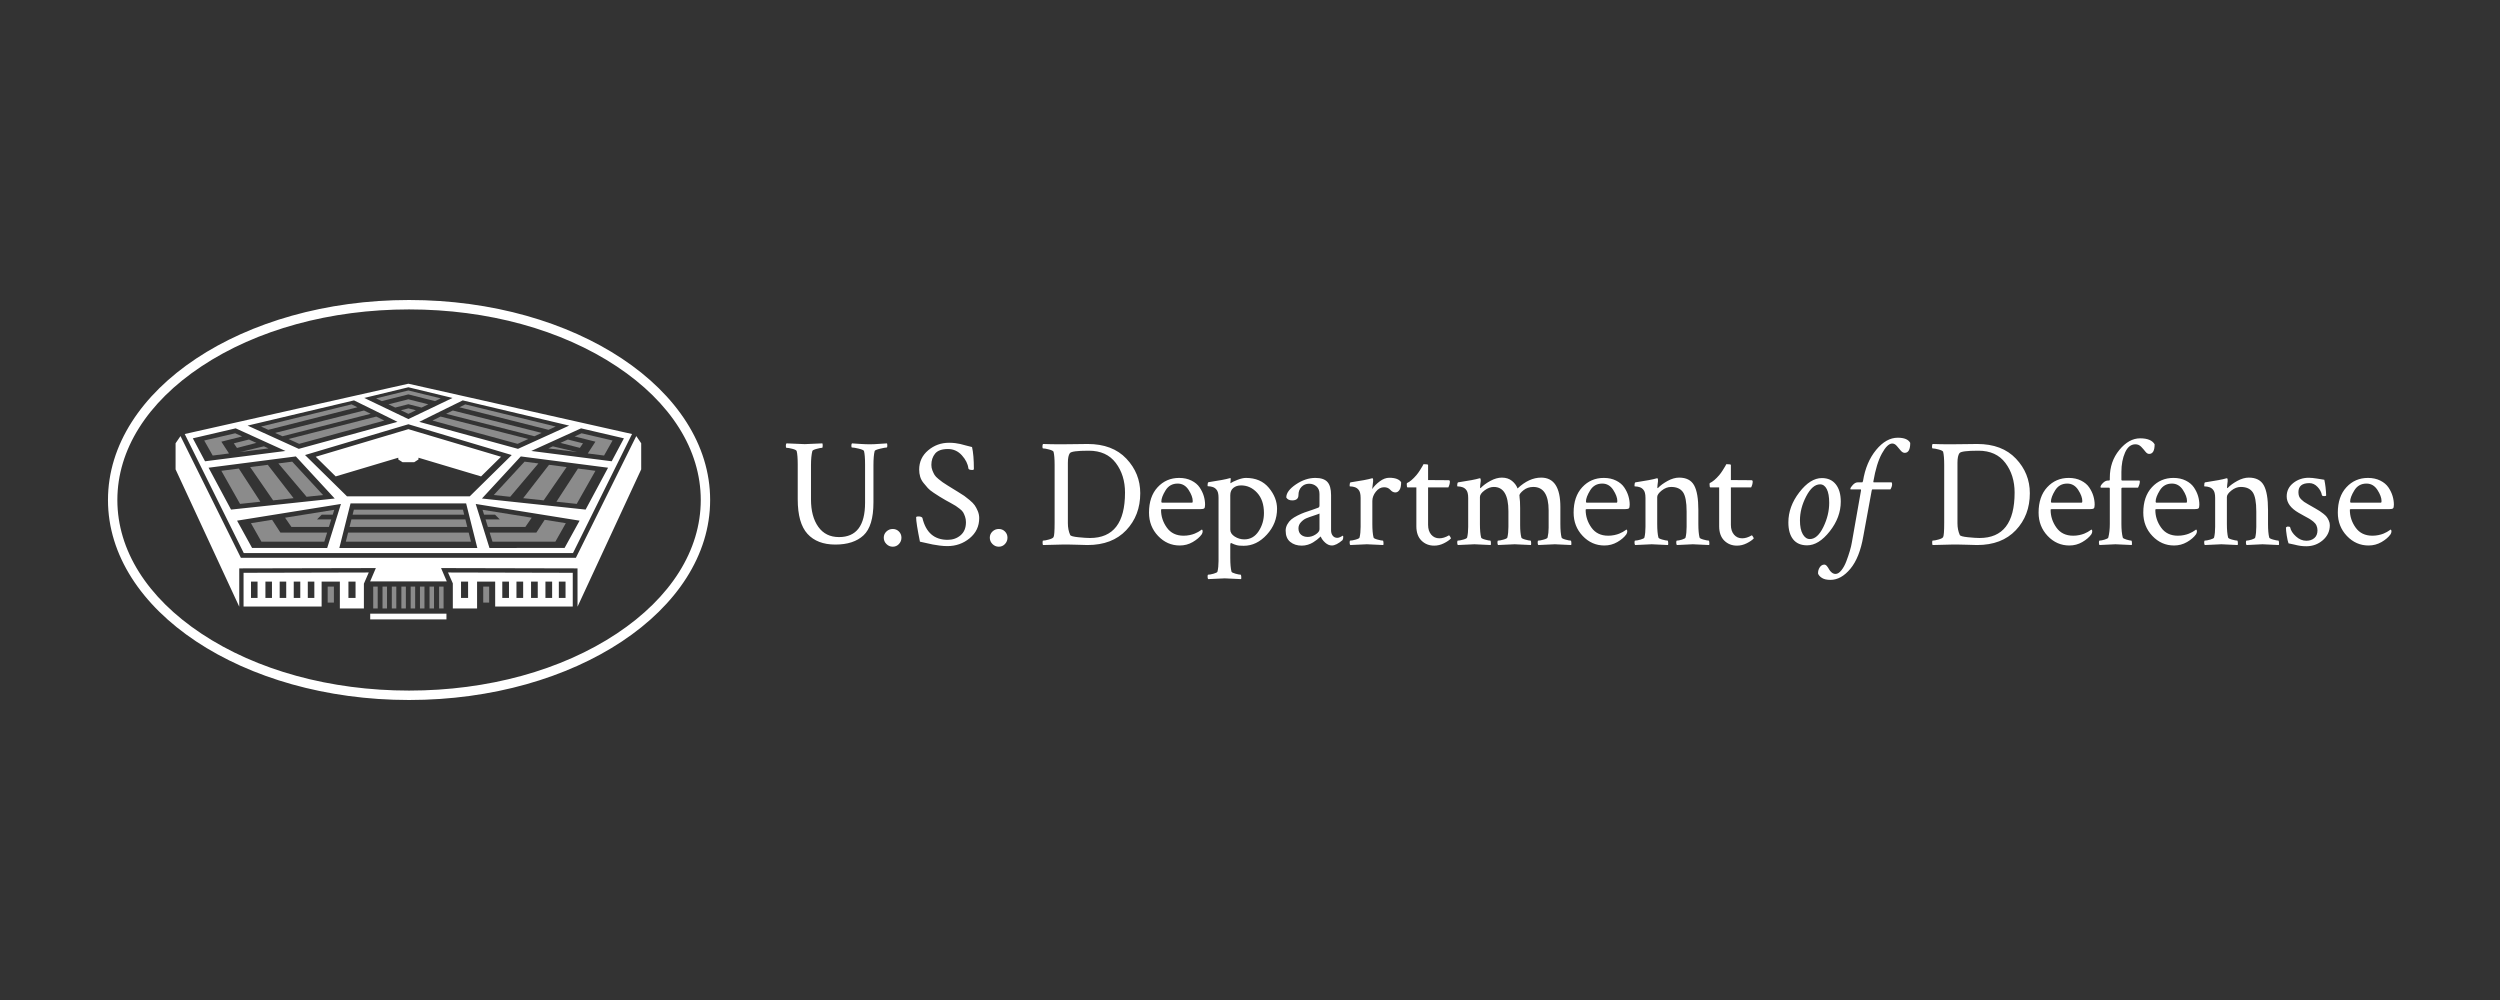 <svg width="300" height="120" viewBox="0 0 300 120" fill="none" xmlns="http://www.w3.org/2000/svg">
<rect x="0" y="0" width="300" height="120" fill="#333333" stroke="none"/>
<path d="M49.006 46.855L45.126 47.805L45.812 48.134L49.006 47.326L52.201 48.134L52.888 47.806L49.006 46.855ZM49.006 47.915L46.615 48.518L47.427 48.907L49.006 48.505L50.587 48.908L51.399 48.519L49.006 47.915ZM42.187 48.524L31.326 51.184L32.194 51.578L42.894 48.872C42.603 48.729 42.362 48.61 42.187 48.524ZM55.831 48.526C55.665 48.608 55.42 48.729 55.125 48.874L65.82 51.579L66.687 51.185L55.831 48.526ZM49.006 49.002L48.106 49.232L49.007 49.664L49.908 49.233L49.006 49.002ZM43.679 49.259L33.012 51.95L33.892 52.35L44.482 49.656C44.206 49.52 43.935 49.386 43.679 49.259ZM54.339 49.26C54.08 49.388 53.808 49.522 53.534 49.657L64.122 52.35L65.002 51.95L54.339 49.26ZM45.152 49.988L34.618 52.68L35.898 53.262L46.119 50.467C45.812 50.314 45.484 50.152 45.152 49.988ZM52.863 49.988C52.518 50.158 52.187 50.322 51.895 50.467L62.115 53.262L63.395 52.68L52.863 49.988ZM28.227 51.993L24.506 52.86L25.526 54.665L27.48 54.415L26.562 53.002L29.058 52.371L28.227 51.993ZM69.788 51.993L68.957 52.372L71.451 53.002L70.534 54.414L72.487 54.665L73.507 52.86L69.788 51.993ZM29.874 52.742L28.055 53.2L28.437 53.755L30.763 53.146L29.874 52.742ZM68.142 52.742L67.253 53.146L69.584 53.744L69.959 53.2L68.142 52.742ZM31.67 53.558L28.777 54.248L32.218 53.807L31.67 53.558ZM66.342 53.56L65.799 53.807L69.236 54.248L66.342 53.56ZM35.066 55.398L33.406 55.612L36.79 59.614L38.764 59.403L35.066 55.398ZM62.949 55.398L59.251 59.403L61.223 59.614L64.607 55.612L62.949 55.398ZM65.882 55.777L62.783 59.78L65.241 60.043L67.994 56.05L65.882 55.777ZM32.132 55.777L30.02 56.05L32.773 60.043L35.231 59.781L32.132 55.777ZM69.357 56.226L66.77 60.206L69.208 60.466L71.452 56.497L69.357 56.226ZM28.657 56.226L26.562 56.497L28.806 60.467L31.244 60.206L28.657 56.226ZM42.464 61.161L42.313 61.762H55.704L55.553 61.161H42.464ZM40.112 61.175L34.208 62.125L34.974 63.236H39.468L39.752 62.327H38.043L38.606 61.762H39.929L40.112 61.175ZM57.904 61.175L58.087 61.762H59.409L59.973 62.327H58.264L58.548 63.236H63.039L63.805 62.125L63.808 62.125L63.806 62.125L57.904 61.175ZM42.171 62.327L42.039 62.85L41.942 63.236H56.074L55.998 62.934L55.977 62.85L55.846 62.327L42.171 62.327ZM65.361 62.375L64.36 63.915H58.76L59.1 65.002H66.644L67.898 62.782L65.361 62.375ZM32.653 62.375L30.115 62.783L31.369 65.002H38.916L39.093 64.438L39.256 63.915H33.653L32.653 62.375ZM41.772 63.915L41.498 65.002H56.517L56.375 64.438L56.244 63.915H41.772ZM39.321 70.392V72.314H40.067V70.392H39.321ZM44.786 70.392V73.017H45.325V70.392H44.786ZM45.902 70.392V73.017H46.441V70.392H45.902ZM47.017 70.392V73.017H47.556V70.392H47.017ZM48.165 70.392V73.017H48.704V70.392H48.165ZM49.28 70.392V73.017H49.819V70.392H49.28ZM50.396 70.392V73.017H50.935V70.392H50.396ZM51.543 70.392V73.017H52.082V70.392H51.543ZM52.691 70.392V73.017H53.23V70.392H52.691ZM57.987 70.392V72.314H58.699V70.392H57.987Z" fill="#8B8B8B"/>
<path d="M49.087 36C29.134 36 12.957 46.745 12.957 60C12.957 73.255 29.133 84 49.087 84C69.041 84 85.217 73.255 85.217 60C85.217 46.745 69.041 36 49.087 36ZM49.087 37.13C58.519 37.13 67.371 39.56 74.014 43.972C80.512 48.289 84.091 53.981 84.091 60C84.091 66.019 80.512 71.712 74.014 76.028C67.372 80.44 58.52 82.87 49.087 82.87C39.655 82.87 30.803 80.44 24.161 76.028C17.662 71.712 14.083 66.019 14.083 60C14.083 53.981 17.662 48.289 24.161 43.972C30.802 39.56 39.655 37.13 49.087 37.13ZM49.006 46.045L22.166 52.082L29.252 66.368H68.758L75.844 52.082L49.006 46.045ZM49.006 46.471L54.303 47.754L49.006 50.291L43.708 47.754L49.006 46.471ZM42.5 48.042C42.499 48.046 42.497 48.05 42.495 48.054C42.5 48.042 47.699 50.622 47.699 50.622L35.852 53.863L29.71 51.072C33.973 50.062 38.237 49.052 42.5 48.042ZM55.511 48.042C59.774 49.052 64.038 50.062 68.302 51.072L62.159 53.863L50.312 50.622C50.312 50.622 55.511 48.042 55.516 48.054C55.514 48.05 55.512 48.046 55.511 48.042ZM49.006 50.91L61.408 54.604L56.368 59.563H41.643L36.603 54.604L49.006 50.91ZM28.284 51.401L34.258 54.117L24.605 55.354L23.141 52.599L28.284 51.401ZM69.727 51.401L74.871 52.599L73.406 55.353L63.754 54.116L69.727 51.401ZM49.006 51.499L37.887 54.811L40.283 57.169L47.795 54.925V55.138L48.306 55.465H49.705L50.216 55.138V54.925L57.729 57.169L60.125 54.811L49.006 51.499ZM21.659 52.329L21.07 53.192V56.325L28.71 72.804V68.205L45.102 68.168L44.416 69.77H53.614L52.928 68.168L69.303 68.205V72.804L76.944 56.325V53.192L76.354 52.329L76.218 52.598L69.108 66.933H28.904L28.748 66.62L21.707 52.425L21.659 52.329ZM227.728 52.526C226.803 52.526 225.937 53.015 225.132 53.993C224.328 54.972 223.805 56.213 223.561 57.717C223.536 57.827 223.499 57.882 223.45 57.882H222.92C222.725 57.882 222.53 57.986 222.335 58.194C222.139 58.402 222.042 58.561 222.042 58.671C222.042 58.708 222.055 58.726 222.079 58.726H223.268C223.303 58.726 223.322 58.757 223.322 58.818V58.854L222.226 65.073C222.177 65.379 222.094 65.728 221.978 66.119C221.862 66.51 221.723 66.923 221.558 67.357C221.394 67.791 221.195 68.152 220.964 68.44C220.731 68.727 220.501 68.871 220.27 68.871C220.099 68.871 219.943 68.812 219.802 68.696C219.663 68.58 219.556 68.452 219.483 68.311C219.41 68.17 219.325 68.042 219.226 67.926C219.13 67.809 219.025 67.752 218.916 67.752C218.697 67.752 218.514 67.862 218.368 68.082C218.221 68.302 218.154 68.553 218.167 68.834C218.24 69.029 218.398 69.204 218.642 69.357C218.886 69.51 219.22 69.586 219.648 69.586C220.512 69.586 221.313 69.139 222.051 68.247C222.789 67.354 223.303 66.058 223.596 64.358L224.603 58.873C224.614 58.775 224.651 58.726 224.711 58.726H226.851C226.985 58.506 227.052 58.298 227.052 58.103C227.052 57.956 227.022 57.882 226.96 57.882H224.858C224.822 57.882 224.803 57.858 224.803 57.809V57.772C225.047 56.341 225.389 55.225 225.827 54.424C226.266 53.623 226.681 53.223 227.071 53.223C227.266 53.223 227.445 53.318 227.61 53.507C227.775 53.697 227.933 53.883 228.085 54.067C228.237 54.25 228.398 54.342 228.569 54.342C229.008 54.342 229.228 53.944 229.228 53.149C229.008 52.734 228.509 52.526 227.728 52.526ZM256.817 52.599C255.915 52.599 255.084 53.064 254.322 53.993C253.559 54.923 253.178 56.03 253.178 57.314V57.552C253.178 57.625 253.148 57.662 253.088 57.662H252.978C252.758 57.662 252.551 57.76 252.356 57.956C252.161 58.151 252.063 58.304 252.063 58.414C252.063 58.488 252.082 58.524 252.118 58.524H253.088C253.148 58.524 253.178 58.567 253.178 58.653V62.872C253.178 63.484 253.118 64.028 252.996 64.505C252.972 64.59 252.825 64.673 252.557 64.752C252.289 64.832 252.082 64.872 251.936 64.872C251.911 64.872 251.893 64.908 251.881 64.982C251.868 65.055 251.868 65.137 251.881 65.229C251.893 65.321 251.911 65.379 251.936 65.403C253.179 65.343 253.819 65.312 253.856 65.312C253.941 65.312 254.592 65.343 255.812 65.403C255.837 65.343 255.842 65.239 255.831 65.092C255.818 64.945 255.794 64.872 255.758 64.872C255.647 64.872 255.456 64.832 255.182 64.752C254.908 64.673 254.758 64.59 254.733 64.505C254.624 64.077 254.568 63.532 254.568 62.872V58.634C254.568 58.561 254.605 58.524 254.679 58.524H256.562C256.708 58.231 256.781 57.986 256.781 57.791C256.781 57.705 256.751 57.662 256.689 57.662H254.66C254.6 57.662 254.568 57.632 254.568 57.57V56.635C254.568 55.742 254.714 54.966 255.007 54.305C255.3 53.645 255.715 53.315 256.25 53.315C256.518 53.315 256.747 53.413 256.937 53.608C257.125 53.804 257.294 53.996 257.44 54.186C257.587 54.376 257.738 54.47 257.896 54.47C258.335 54.47 258.555 54.085 258.555 53.315C258.274 52.838 257.695 52.599 256.817 52.599L256.817 52.599ZM113.884 53.131C112.934 53.131 112.099 53.434 111.38 54.039C110.66 54.644 110.301 55.418 110.301 56.359C110.301 56.653 110.341 56.935 110.42 57.203C110.499 57.473 110.636 57.726 110.831 57.964C111.026 58.203 111.197 58.405 111.343 58.57C111.489 58.735 111.724 58.925 112.047 59.139C112.37 59.353 112.601 59.503 112.742 59.588C112.882 59.674 113.129 59.821 113.482 60.028C113.592 60.09 113.793 60.2 114.086 60.359C114.378 60.518 114.579 60.634 114.689 60.707C114.799 60.781 114.954 60.894 115.155 61.047C115.356 61.2 115.496 61.343 115.576 61.478C115.655 61.612 115.731 61.784 115.804 61.991C115.877 62.2 115.914 62.426 115.914 62.67C115.914 63.343 115.7 63.863 115.274 64.23C114.847 64.596 114.329 64.78 113.72 64.78C112.111 64.78 111.099 63.899 110.685 62.138C110.6 62.028 110.447 61.973 110.228 61.973C110.033 61.973 109.935 62.01 109.935 62.083C109.935 62.524 110.088 63.496 110.392 65C110.526 65.025 110.761 65.077 111.096 65.156C111.431 65.236 111.709 65.297 111.928 65.339C112.148 65.382 112.422 65.425 112.751 65.468C113.08 65.51 113.391 65.532 113.683 65.532C114.707 65.532 115.6 65.217 116.362 64.587C117.124 63.958 117.505 63.154 117.505 62.175C117.505 61.882 117.447 61.597 117.331 61.322C117.215 61.047 117.093 60.817 116.965 60.634C116.837 60.45 116.63 60.239 116.344 60.001C116.057 59.762 115.847 59.597 115.713 59.506C115.579 59.414 115.329 59.255 114.964 59.029C114.598 58.803 114.384 58.671 114.323 58.635C114.238 58.586 114.04 58.463 113.729 58.267C113.418 58.072 113.211 57.937 113.108 57.864C113.004 57.791 112.839 57.662 112.614 57.479C112.388 57.295 112.233 57.133 112.148 56.992C112.062 56.852 111.977 56.675 111.892 56.461C111.806 56.247 111.764 56.024 111.764 55.791C111.764 55.253 111.913 54.801 112.211 54.434C112.51 54.067 113.025 53.883 113.757 53.883C114.415 53.883 114.972 54.137 115.43 54.644C115.887 55.152 116.145 55.675 116.207 56.213C116.231 56.336 116.389 56.397 116.682 56.397C116.804 56.397 116.865 56.354 116.865 56.268C116.865 55.167 116.792 54.293 116.645 53.645C116.426 53.596 116.173 53.532 115.886 53.452C115.6 53.373 115.381 53.315 115.229 53.278C115.076 53.241 114.881 53.208 114.643 53.177C114.406 53.147 114.152 53.131 113.884 53.131ZM94.374 53.204C94.325 53.253 94.301 53.351 94.301 53.498C94.301 53.657 94.325 53.736 94.374 53.736C94.532 53.736 94.767 53.776 95.078 53.856C95.388 53.935 95.562 54.024 95.599 54.122C95.684 54.452 95.727 54.996 95.727 55.754V59.919C95.727 61.827 96.117 63.209 96.897 64.064C97.677 64.921 98.793 65.348 100.243 65.348C101.706 65.348 102.833 64.979 103.626 64.238C104.418 63.499 104.814 62.181 104.814 60.285V55.828C104.814 55.069 104.862 54.501 104.96 54.122C104.984 54.036 105.201 53.944 105.609 53.846C106.017 53.749 106.282 53.7 106.405 53.7C106.453 53.7 106.478 53.626 106.478 53.48C106.478 53.37 106.466 53.278 106.441 53.204C106.356 53.204 106.072 53.222 105.591 53.259C105.109 53.296 104.71 53.315 104.393 53.315C104.064 53.315 103.662 53.299 103.187 53.269C102.711 53.238 102.394 53.216 102.236 53.204C102.187 53.253 102.163 53.348 102.163 53.489C102.163 53.63 102.187 53.7 102.236 53.7C102.394 53.7 102.666 53.745 103.05 53.837C103.434 53.929 103.644 54.024 103.68 54.122C103.765 54.452 103.808 54.99 103.808 55.736V60.322C103.808 63.074 102.766 64.45 100.682 64.45C99.609 64.45 98.78 64.04 98.195 63.22C97.61 62.401 97.318 61.301 97.318 59.918V55.828C97.318 55.119 97.373 54.55 97.482 54.121C97.507 54.036 97.677 53.951 97.994 53.865C98.311 53.779 98.53 53.736 98.652 53.736C98.701 53.736 98.725 53.645 98.725 53.461C98.725 53.363 98.713 53.277 98.689 53.204C97.47 53.266 96.763 53.296 96.568 53.296C96.507 53.296 95.776 53.266 94.374 53.204L94.374 53.204ZM125.165 53.278C125.116 53.327 125.092 53.431 125.092 53.59C125.092 53.736 125.116 53.81 125.165 53.81C125.323 53.81 125.564 53.853 125.887 53.938C126.21 54.024 126.39 54.116 126.426 54.214C126.512 54.544 126.554 55.069 126.554 55.791V62.725C126.554 63.728 126.512 64.303 126.426 64.45C126.365 64.56 126.18 64.658 125.869 64.743C125.558 64.829 125.323 64.872 125.165 64.872C125.128 64.872 125.11 64.957 125.11 65.128C125.11 65.275 125.128 65.367 125.165 65.404L127.377 65.348C127.865 65.337 128.471 65.342 129.196 65.367C129.921 65.391 130.357 65.404 130.504 65.404C132.478 65.404 134.026 64.811 135.148 63.624C136.269 62.438 136.83 60.958 136.83 59.185C136.83 57.595 136.275 56.213 135.166 55.039C134.057 53.865 132.508 53.278 130.522 53.278C130.29 53.278 129.818 53.284 129.105 53.296C128.392 53.309 127.804 53.315 127.341 53.315C126.524 53.315 125.799 53.302 125.165 53.278ZM231.914 53.278C231.866 53.327 231.841 53.431 231.841 53.59C231.841 53.736 231.866 53.81 231.914 53.81C232.072 53.81 232.315 53.853 232.637 53.938C232.96 54.024 233.14 54.116 233.176 54.214C233.261 54.544 233.304 55.069 233.304 55.791V62.725C233.304 63.728 233.261 64.303 233.176 64.45C233.114 64.56 232.93 64.658 232.618 64.743C232.307 64.829 232.072 64.872 231.914 64.872C231.877 64.872 231.86 64.957 231.86 65.128C231.86 65.275 231.877 65.367 231.914 65.404L234.126 65.348C234.614 65.337 235.22 65.342 235.945 65.367C236.671 65.391 237.107 65.404 237.253 65.404C239.228 65.404 240.775 64.811 241.898 63.624C243.019 62.438 243.58 60.958 243.58 59.185C243.58 57.595 243.024 56.213 241.915 55.039C240.805 53.865 239.258 53.278 237.272 53.278C237.039 53.278 236.568 53.284 235.855 53.296C235.142 53.309 234.554 53.315 234.09 53.315C233.273 53.315 232.547 53.303 231.914 53.278L231.914 53.278ZM130.577 54.085H130.669C132.082 54.085 133.158 54.574 133.895 55.553C134.633 56.531 135.002 57.717 135.002 59.111C135.002 62.744 133.6 64.56 130.797 64.56C130.467 64.56 130.001 64.529 129.398 64.468C128.794 64.407 128.468 64.315 128.42 64.193C128.237 63.777 128.145 63.312 128.145 62.798V55.534C128.145 54.984 128.224 54.599 128.383 54.379C128.529 54.183 129.261 54.085 130.577 54.085ZM237.329 54.085H237.42C238.834 54.085 239.91 54.574 240.646 55.553C241.383 56.531 241.753 57.717 241.753 59.111C241.753 62.744 240.351 64.56 237.548 64.56C237.218 64.56 236.752 64.529 236.15 64.468C235.545 64.407 235.219 64.315 235.172 64.193C234.988 63.777 234.896 63.312 234.896 62.798V55.534C234.896 54.984 234.976 54.599 235.134 54.379C235.28 54.183 236.013 54.085 237.329 54.085ZM35.502 54.771L40.165 59.822L27.724 61.151L25.03 56.126L35.502 54.771ZM62.496 54.771L72.968 56.126L70.274 61.151L57.833 59.822L62.496 54.771ZM170.822 55.699C170.822 55.712 170.779 55.791 170.694 55.938C170.609 56.084 170.502 56.259 170.374 56.461C170.246 56.662 170.115 56.843 169.981 57.002C169.567 57.491 169.183 57.815 168.829 57.974C168.817 57.986 168.811 58.029 168.811 58.102C168.811 58.359 168.841 58.488 168.902 58.488H169.963V63.147C169.963 63.893 170.167 64.468 170.575 64.871C170.984 65.275 171.492 65.477 172.102 65.477C172.504 65.477 172.894 65.382 173.272 65.192C173.65 65.003 173.93 64.81 174.113 64.615C174.125 64.602 174.095 64.532 174.022 64.404C173.949 64.275 173.894 64.223 173.857 64.248C173.467 64.48 173.089 64.597 172.724 64.597C172.321 64.597 171.995 64.45 171.745 64.156C171.496 63.862 171.371 63.471 171.371 62.982V58.488H173.802C173.924 58.243 173.985 58.011 173.985 57.791C173.985 57.681 173.936 57.625 173.839 57.625C173.802 57.625 173.461 57.623 172.815 57.616C172.169 57.61 171.688 57.607 171.371 57.607V55.791C171.371 55.73 171.188 55.699 170.822 55.699ZM207.159 55.699C207.159 55.712 207.116 55.791 207.031 55.938C206.945 56.084 206.838 56.259 206.71 56.461C206.583 56.662 206.451 56.843 206.318 57.002C205.903 57.491 205.518 57.815 205.165 57.974C205.154 57.986 205.146 58.029 205.146 58.102C205.146 58.359 205.178 58.488 205.238 58.488H206.299V63.147C206.299 63.893 206.504 64.468 206.911 64.871C207.32 65.275 207.829 65.477 208.437 65.477C208.841 65.477 209.229 65.382 209.609 65.192C209.986 65.003 210.266 64.81 210.45 64.615C210.461 64.602 210.431 64.532 210.358 64.404C210.284 64.275 210.23 64.223 210.192 64.248C209.802 64.48 209.425 64.597 209.061 64.597C208.657 64.597 208.332 64.45 208.082 64.156C207.831 63.862 207.707 63.471 207.707 62.982V58.488H210.138C210.26 58.243 210.322 58.011 210.322 57.791C210.322 57.681 210.273 57.625 210.176 57.625C210.138 57.625 209.796 57.623 209.15 57.616C208.505 57.61 208.024 57.607 207.707 57.607V55.791C207.707 55.73 207.523 55.699 207.159 55.699ZM180.224 57.314C179.785 57.314 179.324 57.445 178.843 57.708C178.361 57.971 177.981 58.249 177.7 58.543C177.676 58.568 177.658 58.579 177.646 58.579C177.621 58.579 177.609 58.555 177.609 58.506C177.609 58.359 177.633 58.115 177.682 57.772C177.694 57.723 177.694 57.647 177.682 57.543C177.67 57.439 177.639 57.387 177.591 57.387C177.542 57.399 177.511 57.406 177.499 57.406C177.109 57.528 176.268 57.687 174.976 57.882C174.903 57.895 174.866 58.047 174.866 58.341C174.866 58.365 174.924 58.377 175.04 58.377C175.156 58.377 175.302 58.405 175.479 58.46C175.656 58.515 175.805 58.616 175.927 58.763C176.097 58.946 176.183 59.276 176.183 59.753V63.221C176.183 63.722 176.14 64.15 176.055 64.505C176.03 64.59 175.875 64.673 175.589 64.752C175.302 64.832 175.086 64.872 174.94 64.872C174.891 64.872 174.866 64.948 174.866 65.101C174.866 65.254 174.891 65.355 174.94 65.404C176.195 65.343 176.859 65.312 176.932 65.312C177.018 65.312 177.67 65.343 178.889 65.404C178.913 65.343 178.919 65.239 178.907 65.092C178.895 64.945 178.871 64.872 178.834 64.872C178.712 64.872 178.505 64.832 178.212 64.752C177.92 64.673 177.761 64.59 177.737 64.505C177.639 64.126 177.591 63.581 177.591 62.872V59.643C177.591 59.386 177.776 59.121 178.148 58.846C178.52 58.57 178.889 58.433 179.254 58.433C180.425 58.433 181.01 59.405 181.01 61.35V63.221C181.01 63.722 180.967 64.15 180.881 64.505C180.857 64.59 180.701 64.673 180.415 64.752C180.129 64.832 179.913 64.872 179.766 64.872C179.718 64.872 179.693 64.948 179.693 65.101C179.693 65.254 179.718 65.355 179.766 65.403C181.022 65.343 181.686 65.312 181.759 65.312C181.844 65.312 182.497 65.343 183.716 65.403C183.74 65.343 183.746 65.239 183.734 65.092C183.722 64.945 183.697 64.872 183.661 64.872C183.539 64.872 183.332 64.832 183.039 64.752C182.747 64.673 182.588 64.59 182.564 64.505C182.466 64.126 182.417 63.636 182.417 63.037V60.964C182.417 60.39 182.393 59.949 182.344 59.643V59.552L182.326 59.478C182.326 59.307 182.491 59.09 182.82 58.827C183.149 58.564 183.539 58.433 183.99 58.433C185.221 58.433 185.837 59.375 185.837 61.258V63.331C185.837 63.759 185.793 64.15 185.708 64.505C185.684 64.59 185.528 64.673 185.242 64.752C184.956 64.832 184.739 64.872 184.593 64.872C184.544 64.872 184.52 64.948 184.52 65.101C184.52 65.254 184.544 65.355 184.593 65.404C185.848 65.343 186.513 65.312 186.586 65.312C186.671 65.312 187.324 65.343 188.542 65.404C188.567 65.343 188.573 65.239 188.561 65.092C188.549 64.945 188.524 64.872 188.487 64.872C188.366 64.872 188.158 64.832 187.866 64.752C187.573 64.673 187.415 64.59 187.391 64.505C187.293 64.126 187.244 63.581 187.244 62.872V60.836C187.244 58.488 186.476 57.314 184.941 57.314C183.965 57.314 183.021 57.748 182.107 58.616C181.985 58.274 181.762 57.971 181.439 57.708C181.116 57.445 180.711 57.314 180.224 57.314ZM201.497 57.314C201.06 57.314 200.599 57.445 200.117 57.708C199.636 57.971 199.255 58.249 198.974 58.543C198.95 58.568 198.932 58.579 198.92 58.579C198.895 58.579 198.883 58.555 198.883 58.506C198.883 58.359 198.908 58.115 198.957 57.772C198.968 57.723 198.968 57.647 198.957 57.543C198.944 57.439 198.913 57.387 198.865 57.387C198.816 57.399 198.786 57.406 198.773 57.406C198.383 57.528 197.542 57.687 196.251 57.882C196.178 57.895 196.141 58.047 196.141 58.341C196.141 58.365 196.199 58.377 196.315 58.377C196.43 58.377 196.576 58.405 196.753 58.46C196.93 58.515 197.079 58.616 197.201 58.763C197.372 58.946 197.457 59.276 197.457 59.753V63.221C197.457 63.722 197.414 64.15 197.329 64.505C197.305 64.59 197.149 64.673 196.863 64.752C196.576 64.832 196.36 64.872 196.214 64.872C196.165 64.872 196.141 64.948 196.141 65.101C196.141 65.254 196.165 65.355 196.214 65.404C197.469 65.343 198.134 65.312 198.207 65.312C198.292 65.312 198.944 65.343 200.163 65.404C200.187 65.343 200.194 65.239 200.182 65.092C200.169 64.945 200.145 64.872 200.108 64.872C199.986 64.872 199.779 64.832 199.487 64.752C199.194 64.673 199.036 64.59 199.011 64.505C198.914 64.126 198.865 63.581 198.865 62.872V59.643C198.865 59.411 199.045 59.151 199.404 58.864C199.764 58.577 200.139 58.433 200.529 58.433C201.187 58.433 201.662 58.641 201.955 59.056C202.248 59.472 202.394 60.249 202.394 61.386V63.221C202.394 63.722 202.351 64.15 202.265 64.505C202.24 64.59 202.098 64.673 201.837 64.752C201.574 64.832 201.369 64.872 201.223 64.872C201.174 64.872 201.15 64.948 201.15 65.101C201.15 65.254 201.174 65.355 201.223 65.404C202.479 65.343 203.119 65.312 203.143 65.312C203.228 65.312 203.881 65.343 205.099 65.404C205.124 65.343 205.13 65.239 205.118 65.092C205.105 64.945 205.081 64.872 205.045 64.872C204.923 64.872 204.717 64.832 204.424 64.752C204.131 64.673 203.971 64.59 203.947 64.505C203.849 64.126 203.802 63.581 203.802 62.872V61.203C203.802 59.833 203.632 58.843 203.29 58.231C202.948 57.619 202.351 57.314 201.497 57.314ZM269.858 57.314C269.421 57.314 268.961 57.445 268.478 57.708C267.998 57.971 267.617 58.249 267.335 58.543C267.311 58.568 267.294 58.579 267.28 58.579C267.256 58.579 267.245 58.555 267.245 58.506C267.245 58.359 267.269 58.115 267.318 57.772C267.329 57.723 267.329 57.647 267.318 57.543C267.305 57.439 267.275 57.387 267.226 57.387C267.177 57.399 267.147 57.406 267.134 57.406C266.744 57.528 265.903 57.687 264.611 57.882C264.538 57.895 264.502 58.047 264.502 58.341C264.502 58.365 264.56 58.377 264.675 58.377C264.791 58.377 264.938 58.405 265.114 58.46C265.291 58.515 265.441 58.616 265.563 58.763C265.734 58.946 265.818 59.276 265.818 59.753V63.221C265.818 63.722 265.775 64.15 265.69 64.505C265.666 64.59 265.51 64.673 265.225 64.752C264.938 64.832 264.722 64.872 264.575 64.872C264.527 64.872 264.502 64.948 264.502 65.101C264.502 65.254 264.527 65.355 264.575 65.404C265.829 65.343 266.494 65.312 266.567 65.312C266.654 65.312 267.305 65.343 268.523 65.404C268.547 65.343 268.555 65.239 268.542 65.092C268.531 64.945 268.506 64.872 268.469 64.872C268.347 64.872 268.14 64.832 267.847 64.752C267.555 64.673 267.397 64.59 267.373 64.505C267.275 64.126 267.226 63.581 267.226 62.872V59.643C267.226 59.411 267.406 59.151 267.765 58.864C268.125 58.577 268.499 58.433 268.889 58.433C269.548 58.433 270.023 58.641 270.316 59.056C270.609 59.472 270.755 60.249 270.755 61.386V63.221C270.755 63.722 270.712 64.15 270.626 64.505C270.601 64.59 270.459 64.673 270.198 64.752C269.935 64.832 269.73 64.872 269.584 64.872C269.535 64.872 269.511 64.948 269.511 65.101C269.511 65.254 269.535 65.355 269.584 65.404C270.84 65.343 271.48 65.312 271.504 65.312C271.589 65.312 272.242 65.343 273.461 65.404C273.485 65.343 273.49 65.239 273.479 65.092C273.466 64.945 273.442 64.872 273.406 64.872C273.284 64.872 273.078 64.832 272.785 64.752C272.492 64.673 272.332 64.59 272.308 64.505C272.21 64.126 272.163 63.581 272.163 62.872V61.203C272.163 59.833 271.993 58.843 271.651 58.231C271.309 57.619 270.712 57.314 269.858 57.314ZM166.711 57.332C166.333 57.332 165.952 57.476 165.568 57.763C165.184 58.05 164.883 58.359 164.663 58.689L164.773 57.772C164.785 57.723 164.785 57.647 164.773 57.543C164.761 57.439 164.73 57.387 164.682 57.387C164.633 57.399 164.602 57.406 164.59 57.406C164.2 57.528 163.359 57.687 162.067 57.882C161.994 57.895 161.957 58.047 161.957 58.341C161.957 58.365 162.015 58.377 162.131 58.377C162.247 58.377 162.393 58.405 162.57 58.46C162.747 58.515 162.896 58.616 163.018 58.763C163.188 58.946 163.274 59.276 163.274 59.753V63.221C163.274 63.722 163.231 64.15 163.146 64.505C163.121 64.59 162.966 64.673 162.679 64.752C162.393 64.832 162.177 64.872 162.03 64.872C161.982 64.872 161.957 64.948 161.957 65.101C161.957 65.254 161.982 65.355 162.03 65.404C163.286 65.343 163.95 65.312 164.023 65.312C164.121 65.312 164.779 65.343 165.998 65.404C166.022 65.343 166.028 65.239 166.016 65.092C166.004 64.945 165.98 64.872 165.943 64.872C165.821 64.872 165.611 64.832 165.312 64.752C165.013 64.673 164.852 64.59 164.828 64.505C164.73 64.126 164.681 63.581 164.681 62.872V60.12C164.681 59.729 164.822 59.356 165.102 59.001C165.382 58.647 165.711 58.469 166.089 58.469C166.406 58.469 166.656 58.573 166.839 58.781C167.022 58.989 167.223 59.093 167.442 59.093C167.637 59.093 167.802 58.995 167.936 58.799C168.07 58.604 168.137 58.292 168.137 57.864C167.905 57.509 167.43 57.332 166.711 57.332ZM277.055 57.332C276.348 57.332 275.728 57.54 275.199 57.956C274.669 58.372 274.403 58.91 274.403 59.57C274.403 60.328 274.88 60.983 275.83 61.533C275.963 61.619 276.171 61.735 276.451 61.882C276.73 62.028 276.948 62.147 277.1 62.239C277.252 62.331 277.418 62.447 277.594 62.588C277.771 62.729 277.898 62.888 277.977 63.065C278.058 63.242 278.097 63.435 278.097 63.642C278.097 64.046 277.971 64.355 277.722 64.569C277.472 64.783 277.151 64.89 276.763 64.89C276.31 64.89 275.893 64.716 275.51 64.367C275.125 64.019 274.897 63.661 274.823 63.294C274.812 63.221 274.714 63.184 274.532 63.184C274.484 63.184 274.41 63.221 274.313 63.294C274.313 63.539 274.345 63.869 274.412 64.285C274.48 64.701 274.549 65.006 274.622 65.202C274.782 65.227 275.007 65.275 275.3 65.348C275.591 65.422 275.845 65.474 276.059 65.504C276.271 65.535 276.505 65.55 276.763 65.55C277.517 65.55 278.176 65.309 278.737 64.826C279.297 64.343 279.578 63.74 279.578 63.019C279.578 62.835 279.537 62.655 279.458 62.477C279.379 62.3 279.297 62.154 279.212 62.038C279.126 61.921 278.989 61.79 278.801 61.643C278.612 61.496 278.469 61.392 278.371 61.331C278.274 61.27 278.107 61.169 277.868 61.028C277.63 60.888 277.487 60.805 277.438 60.781C277.376 60.744 277.222 60.655 276.973 60.515C276.723 60.374 276.562 60.276 276.488 60.221C276.415 60.166 276.308 60.074 276.167 59.946C276.027 59.817 275.933 59.683 275.884 59.542C275.835 59.402 275.811 59.24 275.811 59.056C275.811 58.335 276.25 57.974 277.127 57.974C277.493 57.974 277.82 58.127 278.107 58.433C278.392 58.738 278.566 59.062 278.626 59.405C278.64 59.49 278.73 59.533 278.901 59.533C279.06 59.533 279.139 59.503 279.139 59.441C279.115 58.757 279.041 58.133 278.919 57.571C278.762 57.546 278.478 57.5 278.069 57.433C277.66 57.366 277.322 57.332 277.055 57.332ZM141.501 57.35C140.465 57.35 139.602 57.723 138.914 58.469C138.225 59.215 137.881 60.23 137.881 61.515C137.881 62.615 138.243 63.548 138.969 64.312C139.694 65.077 140.562 65.459 141.574 65.459C142.135 65.459 142.653 65.321 143.128 65.046C143.603 64.77 143.963 64.462 144.207 64.12C144.28 63.997 144.317 63.887 144.317 63.789C144.317 63.63 144.28 63.551 144.207 63.551L144.079 63.642C143.993 63.704 143.893 63.768 143.777 63.835C143.661 63.902 143.521 63.97 143.357 64.037C143.192 64.104 142.994 64.162 142.762 64.211C142.531 64.26 142.287 64.285 142.031 64.285C141.154 64.285 140.483 63.961 140.02 63.312C139.557 62.664 139.325 61.955 139.325 61.184C139.325 61.123 139.374 61.093 139.472 61.093H144.079C144.286 61.093 144.426 61.065 144.499 61.01C144.573 60.955 144.609 60.805 144.609 60.56C144.609 60.218 144.557 59.873 144.454 59.524C144.35 59.175 144.185 58.833 143.96 58.497C143.734 58.161 143.408 57.885 142.982 57.672C142.555 57.458 142.061 57.35 141.501 57.35ZM149.516 57.35C149.236 57.35 148.897 57.427 148.502 57.579C148.105 57.733 147.822 57.87 147.652 57.992V57.882C147.652 57.87 147.657 57.815 147.67 57.717C147.682 57.619 147.688 57.537 147.688 57.469C147.688 57.403 147.67 57.369 147.633 57.369C147.584 57.381 147.554 57.387 147.542 57.387C147.152 57.509 146.31 57.668 145.019 57.864C144.946 57.876 144.909 58.029 144.909 58.323C144.909 58.347 144.967 58.359 145.083 58.359C145.198 58.359 145.345 58.387 145.521 58.442C145.698 58.497 145.847 58.598 145.969 58.745C146.14 58.928 146.225 59.258 146.225 59.735V67.311C146.225 67.812 146.182 68.24 146.097 68.595C146.073 68.681 145.917 68.763 145.631 68.843C145.345 68.923 145.128 68.962 144.982 68.962C144.933 68.962 144.909 69.039 144.909 69.192C144.909 69.344 144.933 69.445 144.982 69.494C146.238 69.433 146.902 69.402 146.975 69.402C147.06 69.402 147.712 69.433 148.931 69.494C148.956 69.445 148.962 69.344 148.95 69.192C148.937 69.039 148.913 68.962 148.877 68.962C148.755 68.962 148.547 68.923 148.255 68.843C147.962 68.763 147.804 68.681 147.779 68.595C147.682 68.216 147.633 67.672 147.633 66.963V65.385C147.633 65.287 147.658 65.208 147.707 65.147C147.731 65.159 147.792 65.187 147.889 65.229C147.987 65.272 148.066 65.305 148.127 65.33C148.188 65.354 148.273 65.382 148.383 65.413C148.493 65.443 148.617 65.465 148.758 65.477C148.897 65.489 149.059 65.495 149.242 65.495C150.278 65.495 151.205 65.049 152.021 64.156C152.838 63.264 153.246 62.23 153.246 61.056C153.246 60.163 152.917 59.322 152.259 58.533C151.601 57.745 150.686 57.35 149.516 57.35ZM157.845 57.35C157.052 57.35 156.273 57.61 155.505 58.13C154.737 58.65 154.353 59.173 154.353 59.698C154.487 59.931 154.724 60.047 155.066 60.047C155.565 60.047 155.815 59.833 155.815 59.405C155.815 59.001 155.937 58.674 156.181 58.423C156.425 58.173 156.729 58.047 157.095 58.047C157.436 58.047 157.729 58.154 157.973 58.368C158.216 58.583 158.338 58.885 158.338 59.276V60.652C158.338 60.799 158.284 60.891 158.174 60.928C158.027 60.989 157.772 61.081 157.406 61.203C157.04 61.325 156.745 61.426 156.519 61.505C156.294 61.585 156.023 61.704 155.706 61.863C155.389 62.022 155.139 62.178 154.956 62.331C154.773 62.484 154.615 62.679 154.481 62.918C154.346 63.156 154.279 63.41 154.279 63.679C154.279 64.279 154.462 64.728 154.828 65.028C155.194 65.327 155.657 65.477 156.218 65.477C156.461 65.477 156.702 65.44 156.94 65.367C157.178 65.293 157.385 65.202 157.562 65.092C157.738 64.982 157.893 64.875 158.028 64.771C158.162 64.667 158.268 64.575 158.348 64.496C158.427 64.416 158.472 64.376 158.485 64.376C158.582 64.633 158.759 64.878 159.015 65.11C159.271 65.342 159.539 65.459 159.819 65.459C160.173 65.459 160.599 65.245 161.099 64.817C161.16 64.719 161.191 64.59 161.191 64.431C161.191 64.334 161.166 64.285 161.118 64.285C160.862 64.456 160.648 64.541 160.478 64.541C160.246 64.541 160.063 64.456 159.929 64.285C159.795 64.113 159.728 63.899 159.728 63.642V59.405C159.728 58.683 159.582 58.16 159.289 57.836C158.997 57.513 158.515 57.35 157.845 57.35ZM192.454 57.35C191.418 57.35 190.556 57.723 189.867 58.469C189.179 59.215 188.834 60.23 188.834 61.515C188.834 62.615 189.197 63.548 189.922 64.312C190.647 65.077 191.516 65.459 192.528 65.459C193.088 65.459 193.606 65.321 194.082 65.046C194.557 64.77 194.916 64.462 195.16 64.12C195.234 63.997 195.27 63.887 195.27 63.789C195.27 63.63 195.234 63.551 195.16 63.551L195.032 63.642C194.947 63.704 194.846 63.768 194.731 63.835C194.615 63.902 194.475 63.97 194.31 64.037C194.146 64.104 193.947 64.162 193.716 64.211C193.484 64.26 193.241 64.285 192.985 64.285C192.107 64.285 191.436 63.961 190.973 63.312C190.51 62.664 190.279 61.955 190.279 61.184C190.279 61.123 190.327 61.093 190.425 61.093H195.032C195.239 61.093 195.38 61.065 195.453 61.01C195.526 60.955 195.563 60.805 195.563 60.56C195.563 60.218 195.511 59.873 195.407 59.524C195.303 59.175 195.139 58.833 194.913 58.497C194.688 58.161 194.362 57.885 193.935 57.672C193.509 57.458 193.015 57.35 192.454 57.35ZM248.251 57.35C247.215 57.35 246.353 57.723 245.664 58.469C244.975 59.215 244.631 60.23 244.631 61.515C244.631 62.615 244.994 63.548 245.718 64.312C246.443 65.077 247.312 65.459 248.324 65.459C248.885 65.459 249.404 65.321 249.878 65.046C250.353 64.77 250.714 64.462 250.958 64.12C251.031 63.997 251.067 63.887 251.067 63.789C251.067 63.63 251.031 63.551 250.958 63.551L250.828 63.642C250.744 63.704 250.643 63.768 250.528 63.835C250.412 63.902 250.271 63.97 250.108 64.037C249.942 64.104 249.743 64.162 249.512 64.211C249.282 64.26 249.037 64.285 248.782 64.285C247.904 64.285 247.233 63.961 246.77 63.312C246.306 62.664 246.075 61.955 246.075 61.184C246.075 61.123 246.124 61.093 246.222 61.093H250.828C251.037 61.093 251.175 61.065 251.249 61.01C251.322 60.955 251.36 60.805 251.36 60.56C251.36 60.218 251.307 59.873 251.204 59.524C251.101 59.175 250.935 58.833 250.71 58.497C250.485 58.161 250.158 57.885 249.732 57.672C249.306 57.458 248.812 57.35 248.251 57.35L248.251 57.35ZM260.815 57.35C259.779 57.35 258.916 57.723 258.229 58.469C257.54 59.215 257.194 60.23 257.194 61.515C257.194 62.615 257.557 63.548 258.283 64.312C259.008 65.077 259.877 65.459 260.889 65.459C261.448 65.459 261.966 65.321 262.443 65.046C262.918 64.77 263.276 64.462 263.52 64.12C263.594 63.997 263.631 63.887 263.631 63.789C263.631 63.63 263.594 63.551 263.52 63.551L263.393 63.642C263.307 63.704 263.207 63.768 263.091 63.835C262.974 63.902 262.835 63.97 262.67 64.037C262.507 64.104 262.308 64.162 262.077 64.211C261.844 64.26 261.6 64.285 261.345 64.285C260.468 64.285 259.796 63.961 259.334 63.312C258.87 62.664 258.64 61.955 258.64 61.184C258.64 61.123 258.688 61.093 258.786 61.093H263.393C263.599 61.093 263.74 61.065 263.813 61.01C263.887 60.955 263.922 60.805 263.922 60.56C263.922 60.218 263.871 59.873 263.768 59.524C263.663 59.175 263.5 58.833 263.275 58.497C263.047 58.161 262.723 57.885 262.296 57.672C261.868 57.458 261.375 57.35 260.815 57.35ZM284.158 57.35C283.121 57.35 282.258 57.723 281.571 58.469C280.882 59.215 280.538 60.23 280.538 61.515C280.538 62.615 280.9 63.548 281.625 64.312C282.35 65.077 283.219 65.459 284.231 65.459C284.79 65.459 285.308 65.321 285.785 65.046C286.26 64.77 286.618 64.462 286.863 64.12C286.936 63.997 286.973 63.887 286.973 63.789C286.973 63.63 286.936 63.551 286.863 63.551L286.735 63.642C286.65 63.704 286.549 63.768 286.433 63.835C286.318 63.902 286.177 63.97 286.012 64.037C285.849 64.104 285.65 64.162 285.419 64.211C285.186 64.26 284.944 64.285 284.687 64.285C283.81 64.285 283.14 63.961 282.676 63.312C282.213 62.664 281.982 61.955 281.982 61.184C281.982 61.123 282.03 61.093 282.128 61.093H286.735C286.941 61.093 287.082 61.065 287.155 61.01C287.229 60.955 287.266 60.805 287.266 60.56C287.266 60.218 287.214 59.873 287.11 59.524C287.005 59.175 286.842 58.833 286.617 58.497C286.391 58.161 286.065 57.885 285.639 57.672C285.211 57.458 284.717 57.35 284.158 57.35ZM218.626 57.369C217.7 57.369 216.797 57.937 215.92 59.075C215.042 60.212 214.604 61.417 214.604 62.689C214.604 63.569 214.796 64.248 215.179 64.725C215.564 65.202 216.121 65.44 216.853 65.44C217.779 65.44 218.684 64.881 219.568 63.762C220.45 62.643 220.893 61.453 220.893 60.194C220.893 59.313 220.694 58.623 220.298 58.121C219.902 57.62 219.345 57.369 218.626 57.369ZM141.317 58.029C141.866 58.029 142.305 58.283 142.634 58.79C142.963 59.298 143.128 59.747 143.128 60.139C143.128 60.261 143.097 60.322 143.036 60.322H139.471C139.398 60.322 139.361 60.279 139.361 60.194C139.361 59.839 139.529 59.39 139.864 58.846C140.199 58.301 140.684 58.029 141.317 58.029ZM192.27 58.029C192.819 58.029 193.258 58.283 193.587 58.79C193.916 59.298 194.081 59.747 194.081 60.139C194.081 60.261 194.05 60.322 193.989 60.322H190.424C190.351 60.322 190.314 60.279 190.314 60.194C190.314 59.839 190.482 59.39 190.817 58.846C191.152 58.301 191.637 58.029 192.27 58.029ZM248.069 58.029C248.617 58.029 249.056 58.283 249.385 58.79C249.713 59.298 249.878 59.747 249.878 60.139C249.878 60.261 249.848 60.322 249.786 60.322H246.222C246.148 60.322 246.113 60.279 246.113 60.194C246.113 59.839 246.28 59.39 246.614 58.846C246.95 58.301 247.434 58.029 248.069 58.029ZM260.632 58.029C261.18 58.029 261.619 58.283 261.949 58.79C262.278 59.298 262.443 59.747 262.443 60.139C262.443 60.261 262.411 60.322 262.351 60.322H258.786C258.713 60.322 258.676 60.279 258.676 60.194C258.676 59.839 258.842 59.39 259.179 58.846C259.515 58.301 259.999 58.029 260.632 58.029ZM283.974 58.029C284.524 58.029 284.961 58.283 285.291 58.79C285.62 59.298 285.785 59.747 285.785 60.139C285.785 60.261 285.753 60.322 285.693 60.322H282.128C282.055 60.322 282.017 60.279 282.017 60.194C282.017 59.839 282.186 59.39 282.521 58.846C282.857 58.301 283.341 58.029 283.974 58.029ZM218.406 58.121C218.748 58.121 219.016 58.31 219.211 58.689C219.407 59.069 219.504 59.619 219.504 60.341C219.504 61.319 219.269 62.288 218.8 63.248C218.331 64.208 217.79 64.688 217.182 64.688C216.84 64.688 216.557 64.493 216.331 64.101C216.106 63.71 215.994 63.16 215.994 62.45C215.994 61.484 216.243 60.521 216.743 59.561C217.242 58.601 217.798 58.121 218.406 58.121ZM148.932 58.249C149.675 58.249 150.318 58.546 150.861 59.139C151.403 59.732 151.674 60.542 151.674 61.57C151.674 62.377 151.461 63.104 151.034 63.752C150.608 64.401 150.035 64.725 149.316 64.725C148.901 64.725 148.517 64.612 148.164 64.385C147.81 64.159 147.633 63.881 147.633 63.551V59.423C147.633 59.044 147.755 58.754 147.999 58.552C148.243 58.35 148.554 58.249 148.932 58.249ZM42.064 60.409H55.936L57.279 65.757H40.72L42.064 60.409ZM40.914 60.475L39.263 65.757L30.25 65.754L28.448 62.479L40.914 60.475ZM57.086 60.475L69.552 62.479L67.749 65.754L58.737 65.757L57.086 60.475ZM158.339 61.625V63.514C158.339 63.722 158.187 63.927 157.882 64.129C157.577 64.331 157.26 64.431 156.931 64.431C156.602 64.431 156.334 64.343 156.127 64.165C155.919 63.988 155.816 63.734 155.816 63.404C155.816 63.123 155.916 62.875 156.117 62.661C156.319 62.447 156.526 62.294 156.739 62.203C156.953 62.111 157.248 62.004 157.626 61.882C158.004 61.759 158.241 61.673 158.339 61.625ZM107.131 63.477C106.838 63.477 106.585 63.578 106.372 63.78C106.158 63.982 106.052 64.229 106.052 64.523C106.052 64.817 106.158 65.07 106.372 65.284C106.585 65.498 106.838 65.605 107.131 65.605C107.423 65.605 107.67 65.498 107.871 65.284C108.072 65.07 108.173 64.817 108.173 64.523C108.173 64.229 108.072 63.982 107.871 63.78C107.67 63.578 107.423 63.477 107.131 63.477ZM119.854 63.477C119.562 63.477 119.309 63.578 119.096 63.78C118.882 63.982 118.776 64.229 118.776 64.523C118.776 64.817 118.882 65.07 119.096 65.284C119.309 65.498 119.562 65.605 119.854 65.605C120.147 65.605 120.394 65.498 120.595 65.284C120.796 65.07 120.897 64.817 120.897 64.523C120.897 64.229 120.796 63.982 120.595 63.78C120.394 63.578 120.147 63.477 119.854 63.477ZM44.251 68.699L29.227 68.736L29.227 72.788H38.594V69.795H40.782V73.018H43.667V70.04L44.251 68.699ZM53.762 68.699L54.339 70.005V73.018H57.249V69.795H59.421V72.788H68.731L68.731 68.736L53.762 68.699ZM30.12 69.795H30.906V71.753H30.12V69.795ZM31.85 69.795H32.636V71.753H31.85V69.795ZM33.561 69.795H34.347V71.753H33.561V69.795ZM35.248 69.795H36.034V71.753H35.248V69.795ZM36.935 69.795H37.721V71.753H36.935V69.795ZM41.812 69.795H42.666V71.753H41.812V69.795ZM55.323 69.795H56.171V71.753H55.323V69.795ZM60.274 69.795H61.078V71.753H60.274V69.795ZM61.975 69.795H62.779V71.753H61.975V69.795ZM63.726 69.795H64.53V71.753H63.726V69.795ZM65.452 69.795H66.256V71.753H65.452V69.795ZM67.061 69.795H67.865V71.753H67.061V69.795ZM44.425 73.641V74.329H53.574V73.641H44.425Z" fill="white"/>
</svg>
